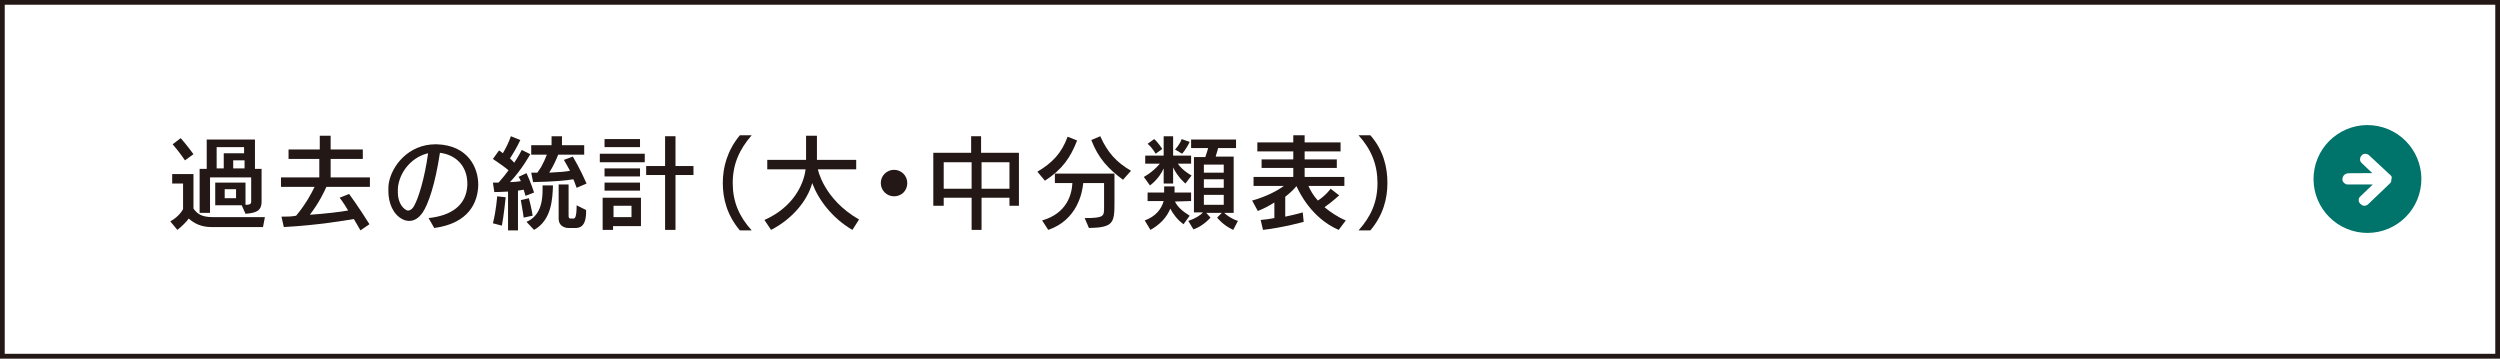 <?xml version="1.0" encoding="utf-8"?>
<!-- Generator: Adobe Illustrator 24.3.0, SVG Export Plug-In . SVG Version: 6.00 Build 0)  -->
<svg version="1.1" id="レイヤー_1" xmlns="http://www.w3.org/2000/svg" xmlns:xlink="http://www.w3.org/1999/xlink" x="0px"
	 y="0px" viewBox="0 0 528.5 75.8" style="enable-background:new 0 0 528.5 75.8;" xml:space="preserve">
<rect x="0" y="0" width="528.5" height="75.8" fill="#808080" stroke="none"/>
<style type="text/css">
	.st0{fill:#FFFFFF;stroke:#231815;stroke-miterlimit:10;}
	.st1{fill:#231815;}
	.st2{fill:#00736B;}
	.st3{fill:#FFFFFF;}
</style>
<g>
	<rect x="0.5" y="0.5" class="st0" width="527.5" height="74.8"/>
</g>
<g>
	<g>
		<path class="st1" d="M55.6,48H44.7c-2.2,0-3.7-0.8-4.8-1.8c-0.5,0.7-1.4,1.6-2.4,2.4L36,46.8c2-1.1,2.7-2.6,2.7-2.6v-5.4h-2.3v-2
			h4.5v7.3c0.8,1.1,1.7,1.8,4.1,1.8c0,0,0,0,0.1,0l10.9,0L55.6,48z M39.1,33.9c0,0-1.2-1.8-2.6-3.4l1.7-1.3c1.5,1.7,2.7,3.4,2.7,3.4
			L39.1,33.9z M51.9,45.2l-0.8-1.8h-5.6v-4.8h6.4v4.7c1.1,0,1.2-0.3,1.2-0.7v-5.1h-8.7V45h-2.2v-9.3h1.5v-6.2h10.2v6.2h1.4v6.9
			C55.3,44.7,54,45,51.9,45.2z M51.7,31.1h-5.9v4.5h1.5v-3.2h4.3v-1.3H51.7z M49.9,40h-2.4v1.9h2.4V40z M51.7,33.9h-2.4v1.7h2.4
			V33.9z"/>
		<path class="st1" d="M76.2,48.7c-0.5-0.9-1-1.7-1.4-2.4C73,46.6,67.3,47.6,60,48l-0.5-2.2c1.2,0,2.1,0,3.1-0.2
			c2-2.4,3.3-4.8,3.9-6.1h-7.1v-2h8.1v-3.9H61v-2h6.6v-2.9h2.3v2.9h6.8v2h-6.8v3.9h8.3v2H69c-0.4,0.9-1.5,3.3-3.5,5.9
			c3-0.2,6.5-0.6,8.1-0.9c-1-1.7-1.8-2.7-1.8-2.7l2-0.8c0,0,2,2.7,4.3,6.4L76.2,48.7z"/>
		<path class="st1" d="M101.1,39c0,0.1,0,0.1,0,0.2c-0.1,3.5-1.9,8-9.3,9l-1.2-2.1c4.7-0.5,8-2.6,8.2-7c0-0.1,0-0.2,0-0.2
			c0-4-2.6-6.2-5.8-6.6c-1,6.7-2.5,11-3.7,12.7c-0.8,1.1-1.7,1.7-2.8,1.7c-0.4,0-0.9-0.1-1.3-0.3c-2.1-1-3.1-3.5-3.1-6
			c0-0.6,0-1.2,0.1-1.7c0.6-3.6,4.1-8.2,9.9-8.2c0.1,0,0.1,0,0.2,0C99,30.7,101.1,35.5,101.1,39z M84.2,39.1
			c-0.1,0.5-0.1,1.1-0.1,1.5c0,2.2,1,3.4,1.8,3.8c0.1,0.1,0.3,0.1,0.4,0.1c0.5,0,0.9-0.4,1.2-0.9c1-1.7,2.3-6.1,3-11.2
			C87.4,33.1,84.8,35.8,84.2,39.1z"/>
		<path class="st1" d="M111.1,41.4c0,0-0.2-0.7-0.4-1.3c-0.4,0.1-0.8,0.1-1.2,0.2v8.4h-2.1v-8.2c-1.4,0.1-2.9,0.1-2.9,0.1l-0.3-2
			c0,0,0.6,0,1.2,0c0.9-1,1.6-1.9,2.1-2.6c-0.7-0.6-2.1-1.6-3.3-2.4l1.3-1.8c0.3,0.2,0.6,0.4,0.8,0.6c0.6-1,1.3-2.4,1.7-3.6l2,0.8
			c-0.7,1.5-1.6,3-2.2,3.9c0.4,0.3,0.7,0.7,0.9,0.9c0.9-1.3,1.6-2.7,1.6-2.7l1.8,0.9c0,0-1.8,3.3-4.3,5.9c0.6,0,1.8-0.1,2.3-0.2
			c-0.1-0.3-0.3-0.7-0.5-0.9l1.7-0.8c0.9,1.9,1.6,4.1,1.6,4.1L111.1,41.4z M106.1,47.7l-1.9-0.5c0.7-2.7,0.9-5.7,0.9-5.7l1.8,0.2
			C106.9,41.8,106.5,45.6,106.1,47.7z M110.7,46c0,0-0.2-1.6-0.6-3.7l1.7-0.4c0.6,2.2,0.8,3.7,0.8,3.7L110.7,46z M112.9,48.6
			l-1.6-1.7c3.3-1.4,3.4-5.1,3.4-6.9c0-0.2,0-0.7,0-0.8h2.2C116.8,41.8,116.7,46.5,112.9,48.6z M121.9,39.7
			c-0.3-0.7-0.4-1.2-0.7-1.8c-1.2,0.2-3.6,0.5-8.5,0.6l-0.4-2c0.5,0,0.8,0,1.3,0c0.3-0.4,0.5-0.8,0.8-1.2c0.5-0.9,0.9-1.8,1.2-2.6
			h-3.3v-2h4.3v-1.9h2.2v1.9h4.7v2H118c-0.3,0.8-1,2.4-1.9,3.8c2-0.1,3.5-0.2,4.4-0.4c-0.7-1.3-1.3-2.3-1.3-2.3l1.9-0.7
			c0,0,1.6,2.7,2.9,5.7L121.9,39.7z M121.6,48.2h-1.5c0,0-2,0-2-2V39h2.1v6.7c0,0.4,0.2,0.5,0.4,0.5h0.6c0.3,0,0.7-0.1,0.7-2.8l2,1
			C124,48,122.5,48.2,121.6,48.2z"/>
		<path class="st1" d="M126.8,34.3v-1.8h9.5v1.8H126.8z M129.6,47.8v0.8h-2.2v-6.8h8.1v6H129.6z M127.8,31.1v-1.7h7.5v1.7H127.8z
			 M127.8,40.3v-1.7h7.5v1.7H127.8z M127.8,37.3v-1.7h7.5v1.7H127.8z M133.5,43.5h-3.8v2.4h3.8V43.5z M142.8,37v11.6h-2.2V37h-4
			v-1.9h4v-6.3h2.2v6.3h3.8V37H142.8z"/>
		<path class="st1" d="M156.4,48.7c-2.7-3.2-3.6-6.7-3.6-10s0.9-6.8,3.6-10.1h2.5c-2.6,3-4,6.1-4,10.1c0,3.9,1.3,7,4,10H156.4z"/>
		<path class="st1" d="M180.2,48.6c-4.3-2.5-7.2-6.4-8.5-9.9c-1,3.7-4.2,7.6-8.7,9.9l-1.4-2.1c6.1-2.7,8.3-7.5,8.7-10.7h-8.1v-2h8.2
			v-5.1h2.3v5.1h8.3v2h-8.1c0,0,1.2,6.3,8.7,10.6L180.2,48.6z"/>
		<path class="st1" d="M189,35.9c1.5,0,2.8,1.2,2.8,2.8s-1.2,2.8-2.8,2.8c-1.5,0-2.8-1.2-2.8-2.8S187.5,35.9,189,35.9z"/>
		<path class="st1" d="M213.4,43.5v-1.7h-5.9v6.8h-2.1v-6.8h-5.9v1.7h-2.2V32.3h8v-3.5h2.1v3.5h8v11.2H213.4z M205.4,34.3h-5.9v5.6
			h5.9V34.3z M213.4,34.3h-5.9v5.6h5.9V34.3z"/>
		<path class="st1" d="M220.9,38.2l-1.6-1.9c3.2-1.9,5.1-3.9,6.4-7.4l2,0.8C226.3,33.3,224.6,35.8,220.9,38.2z M230.2,48.2l-0.9-2.1
			c4.1,0,4.1-0.4,4.1-2.2v-5.2H229c-0.2,2.1-1.3,7.8-7.4,9.9l-1.3-2c5.3-1.5,6.3-5.6,6.4-7.9H223v-2h12.6v6.1
			C235.6,47.1,235.4,48.1,230.2,48.2z M237.4,38c-3.1-2.3-5.2-4.5-6.7-8.4l1.9-0.8c1.5,3.4,3.4,5.5,6.5,7.3L237.4,38z"/>
		<path class="st1" d="M250.6,38.8c0,0-1.6-1.3-2.6-3.4v3.4h-2v-3.2c-1,2.3-2.9,3.6-2.9,3.6l-1.3-1.8c0,0,1.8-0.9,3.4-2.8h-3.1v-1.7
			h3.9v-4.1h2v4.1h3.8v1.7H249c1,1.5,2.9,2.5,2.9,2.5L250.6,38.8z M248.4,42.6c0.4,1,1.6,2.1,3.1,3l-1.3,1.8
			c-1.3-0.9-2.3-2.3-2.8-3.3c-0.7,1.8-2.2,3.4-4.2,4.5l-1.2-2c2.2-0.8,3.5-2.3,4-4.1h-3.4v-1.8h3.5v-1.3h2.2v1.3h3.5v1.8L248.4,42.6
			L248.4,42.6z M244.3,32.5c0,0-0.7-1.3-1.7-2.1l1.4-1c1,0.9,1.7,2.1,1.7,2.1L244.3,32.5z M249.9,32.5l-1.5-0.9c0,0,1-1,1.4-2.2
			l1.7,0.6C250.8,31.5,249.9,32.5,249.9,32.5z M260.7,48.6c-2.2-1-3.4-2.6-3.4-2.6l1-1H255l0.9,1c0,0-1.4,1.7-3.6,2.5l-1.1-1.8
			c1.5-0.5,2.6-1.2,3.1-1.8h-1.9V33.2h2.4c0.2-0.6,0.5-1.4,0.6-1.9h-3.6v-1.8h9.5v1.8h-3.8c-0.1,0.6-0.4,1.3-0.5,1.8h3.8V45h-2
			c0.5,0.5,1.6,1.3,2.9,1.7L260.7,48.6z M258.7,34.8h-4.2v1.7h4.2V34.8z M258.7,37.9h-4.2v1.8h4.2V37.9z M258.7,41.2h-4.2v2.1h4.2
			V41.2z"/>
		<path class="st1" d="M283,48.6c-5.8-2.5-8.4-8.1-8.9-9.2H274c-0.1,0.2-0.9,1.1-2.3,2.2v4.2c2.4-0.5,3.7-0.9,3.7-0.9l0.2,2
			c0,0-4.3,1.2-8.6,1.7l-0.5-2.1c1.1-0.1,1.9-0.2,2.9-0.4v-3.3c-1.1,0.7-2.2,1.3-3.5,1.8l-1.2-2.2c2.9-0.8,5.4-2.1,6.7-3.1H265v-1.9
			h8.4v-1.9h-6.7v-1.8h6.7V32h-7.6v-1.9h7.6v-1.5h2.4v1.5h7.6V32h-7.6v1.7h6.8v1.8h-6.8v1.9h8.4v1.9h-7.6c0.4,0.9,1,2,2,3.1
			c1.7-1.1,2.7-2.5,2.7-2.5l1.8,1.4c0,0-1.4,1.3-3.1,2.5c1.2,1,2.8,2.1,4.5,2.8L283,48.6z"/>
		<path class="st1" d="M289.7,48.7h-2.5c2.7-3,4-6.1,4-10s-1.3-7.1-4-10.1h2.5c2.8,3.2,3.6,6.8,3.6,10.1
			C293.3,42,292.4,45.5,289.7,48.7z"/>
	</g>
</g>
<g>
	
		<ellipse transform="matrix(0.193 -0.981 0.981 0.193 366.763 521.732)" class="st2" cx="500.7" cy="37.8" rx="11.4" ry="11.4"/>
	<path class="st3" d="M505.6,37.7C505.6,37.7,505.5,37.7,505.6,37.7C505.5,37.7,505.6,37.7,505.6,37.7c0-0.1,0-0.1,0-0.2
		c0-0.1,0-0.2-0.1-0.3l-0.1-0.1c-0.1-0.1-0.1-0.2-0.2-0.2l0,0l-4.4-4.1c-0.5-0.4-1.2-0.4-1.6,0.1s-0.4,1.2,0.1,1.6l2.2,2.1
		c-5,0-5.3,0-5.4,0.1c-0.6,0.1-1,0.8-0.9,1.4c0.1,0.5,0.6,0.9,1.1,0.9c0.1,0,0.1,0,0.2,0c0.4,0,2.6,0,5.1,0l-2.6,2.5
		c-0.5,0.4-0.5,1.2,0,1.6c0.2,0.2,0.5,0.4,0.8,0.4s0.6-0.1,0.8-0.3l4.6-4.4c0.1-0.1,0.2-0.2,0.3-0.4l0,0
		C505.5,37.9,505.6,37.8,505.6,37.7z"/>
</g>
</svg>
